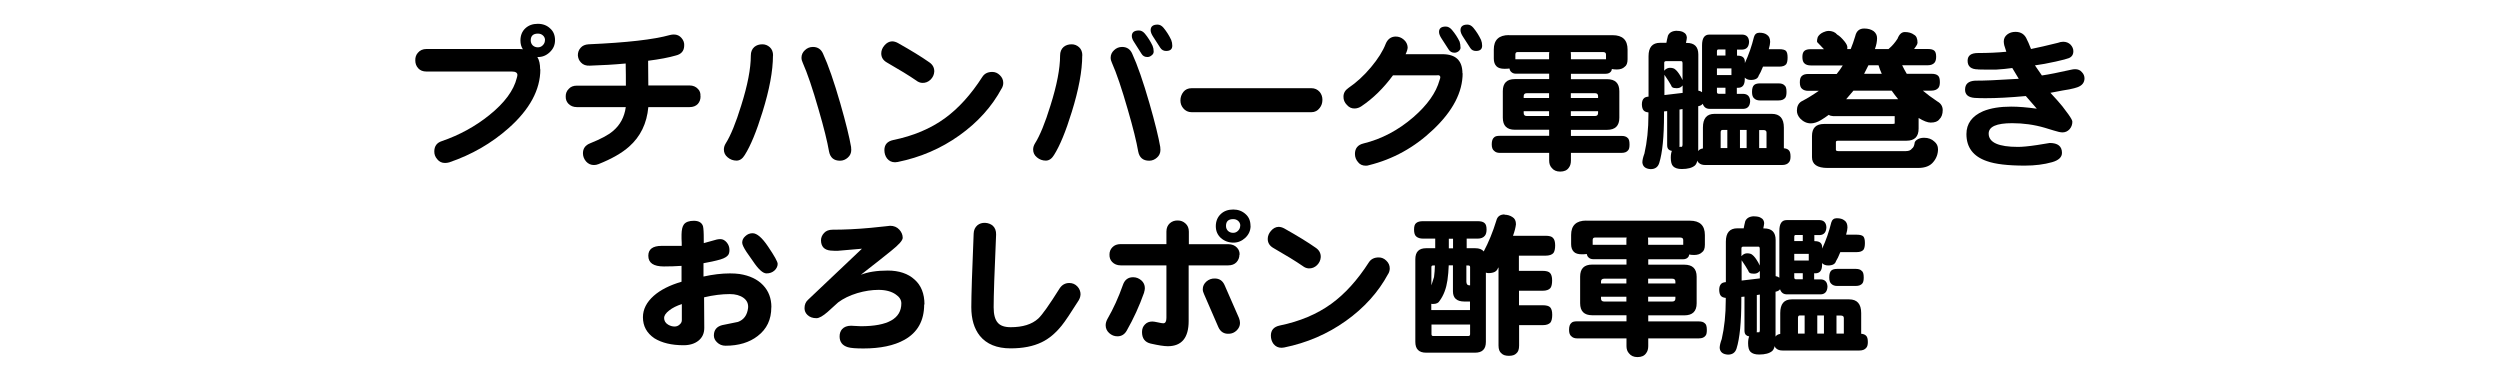 <?xml version="1.0" encoding="UTF-8"?>
<svg id="_レイヤー_2" data-name="レイヤー 2" xmlns="http://www.w3.org/2000/svg" xmlns:xlink="http://www.w3.org/1999/xlink" viewBox="0 0 255.12 38.89">
  <defs>
    <style>
      .cls-1 {
        fill: none;
      }

      .cls-2 {
        clip-path: url(#clippath);
      }
    </style>
    <clipPath id="clippath">
      <rect class="cls-1" width="255.12" height="38.89"/>
    </clipPath>
  </defs>
  <g id="_レイヤー_1-2" data-name="レイヤー 1">
    <g class="cls-2">
      <g>
        <path d="M55.14,7.08c0,2.08-1.08,4.08-3.23,5.99-1.76,1.56-3.78,2.72-6.07,3.5-.15.04-.29.06-.43.06-.33,0-.59-.13-.79-.38-.21-.24-.31-.51-.3-.82.01-.53.27-.87.77-1.03,1.8-.62,3.41-1.5,4.84-2.65,1.57-1.26,2.5-2.53,2.81-3.8.04-.14.06-.24.06-.3,0-.23-.19-.35-.57-.35h-8.71c-.36,0-.64-.11-.84-.33-.2-.22-.3-.49-.3-.8-.01-.32.08-.58.27-.79.21-.25.5-.38.87-.38h9.45c.14,0,.27.01.39.03-.17-.25-.25-.55-.25-.9,0-.5.16-.92.49-1.23.34-.32.76-.47,1.28-.47s.93.16,1.26.47c.34.3.5.7.5,1.2s-.18.89-.54,1.23c-.36.34-.77.5-1.23.49h-.03c.19.32.28.73.28,1.25ZM55.62,4.11c0-.2-.07-.36-.21-.49s-.31-.19-.52-.19c-.48,0-.73.23-.73.69,0,.21.07.38.21.52.15.13.32.19.52.19s.36-.07.5-.21c.15-.15.22-.32.22-.52Z"/>
        <path d="M71.49,9.84c0,.3-.09.56-.28.77-.2.21-.48.32-.84.32h-4.21c-.15,1.66-.8,3.01-1.97,4.04-.72.64-1.76,1.24-3.12,1.78-.15.06-.3.09-.46.09-.32,0-.58-.12-.79-.35-.21-.24-.32-.51-.33-.8-.02-.52.23-.87.74-1.07,1.07-.43,1.84-.84,2.3-1.23.75-.62,1.19-1.44,1.33-2.46h-4.99c-.36,0-.65-.12-.87-.35-.19-.2-.28-.45-.27-.76,0-.29.1-.55.32-.76.19-.21.46-.32.82-.32h5c0-.71,0-1.46-.02-2.26-1.17.11-2.39.18-3.66.22-.38.02-.68-.08-.9-.32-.2-.2-.3-.45-.32-.74,0-.29.09-.55.28-.76.19-.22.46-.34.82-.36,3.87-.17,6.64-.48,8.31-.95.13-.03.25-.05.38-.05.33,0,.59.12.79.36.21.24.3.51.27.82-.02.5-.3.83-.84.96-.72.21-1.66.39-2.84.54l.02,2.52h4.2c.36,0,.65.12.87.36.19.19.27.43.25.73Z"/>
        <path d="M78.88,5.66c0,1.57-.36,3.49-1.07,5.77-.61,1.98-1.21,3.44-1.81,4.39-.23.38-.51.57-.84.57s-.64-.11-.9-.33c-.26-.21-.39-.48-.39-.8,0-.21.06-.42.19-.63.5-.79,1.03-2.08,1.58-3.87.65-2.06.98-3.76.98-5.09,0-.38.12-.67.36-.88.22-.18.49-.27.82-.27.28,0,.54.1.76.3.22.2.33.48.33.85ZM86.85,15.04c.01.07.02.16.02.25,0,.33-.12.59-.35.79-.23.21-.5.32-.8.32-.63,0-1-.32-1.12-.95-.17-.99-.52-2.41-1.06-4.26-.61-2.13-1.15-3.73-1.62-4.78-.08-.17-.13-.34-.13-.52,0-.3.12-.56.35-.77.23-.22.5-.33.82-.33.48,0,.83.23,1.03.69.53,1.15,1.12,2.84,1.77,5.1.55,1.92.92,3.41,1.1,4.46Z"/>
        <path d="M95.34,7.31c-.02.32-.15.59-.38.82-.24.23-.52.34-.84.33-.22-.01-.43-.09-.63-.25-.71-.49-1.71-1.1-2.98-1.83-.39-.22-.58-.53-.58-.93,0-.29.11-.57.33-.82.22-.26.48-.4.77-.41.2,0,.4.06.6.17,1.35.76,2.41,1.41,3.19,1.96.36.24.53.56.52.96ZM102.22,9.02c-1,1.86-2.44,3.46-4.32,4.8-1.88,1.34-3.98,2.24-6.29,2.71-.09.02-.18.03-.27.03-.34,0-.61-.13-.82-.39-.18-.24-.27-.53-.27-.85,0-.56.3-.9.9-1.03,2.05-.42,3.81-1.16,5.27-2.22,1.39-1.01,2.67-2.42,3.83-4.23.22-.34.56-.5,1.01-.5.29,0,.55.11.77.33.23.22.35.48.35.79,0,.19-.05.38-.16.57Z"/>
        <path d="M110.44,5.66c0,1.57-.36,3.49-1.07,5.77-.61,1.98-1.21,3.44-1.81,4.39-.23.38-.51.57-.84.57s-.64-.11-.9-.33c-.26-.21-.39-.48-.39-.8,0-.21.06-.42.19-.63.5-.79,1.03-2.08,1.58-3.87.65-2.06.98-3.76.98-5.09,0-.38.12-.67.36-.88.22-.18.49-.27.82-.27.28,0,.54.1.76.3.22.2.33.48.33.85ZM118.4,15.04c.01.07.02.16.02.25,0,.33-.12.59-.35.79-.23.21-.5.32-.8.32-.63,0-1-.32-1.12-.95-.17-.99-.52-2.41-1.06-4.26-.61-2.13-1.15-3.73-1.62-4.78-.08-.17-.13-.34-.13-.52,0-.3.12-.56.35-.77.23-.22.5-.33.82-.33.48,0,.83.23,1.03.69.53,1.15,1.12,2.84,1.77,5.1.55,1.92.92,3.41,1.1,4.46ZM117.73,5.26c0,.16-.07.29-.21.39-.14.12-.28.17-.43.17-.27,0-.47-.11-.6-.33-.14-.22-.37-.59-.71-1.12-.19-.27-.28-.5-.28-.69,0-.38.24-.57.73-.57.22,0,.42.11.6.32.33.4.59.82.79,1.25.07.17.11.36.11.58ZM119.63,4.66c0,.36-.21.54-.63.54-.26,0-.46-.11-.6-.33s-.37-.59-.71-1.1c-.18-.27-.27-.5-.27-.69,0-.38.24-.57.71-.57.22,0,.42.11.6.32.33.4.59.82.79,1.25.07.18.11.38.11.6Z"/>
        <path d="M134.95,10.18c0,.33-.09.6-.28.84-.21.28-.49.43-.85.43h-12.21c-.36,0-.65-.14-.87-.41-.19-.23-.28-.49-.28-.79,0-.32.1-.61.3-.87.2-.25.48-.38.85-.38h12.21c.35,0,.63.13.85.38.19.23.28.5.28.8Z"/>
        <path d="M149.26,7.46c0,1.95-1,3.87-3.01,5.77-1.9,1.81-4.09,3.02-6.56,3.63-.09.03-.19.05-.3.05-.35,0-.62-.12-.8-.36-.21-.24-.32-.52-.32-.84,0-.57.29-.93.87-1.07,1.85-.45,3.55-1.35,5.09-2.68,1.43-1.24,2.32-2.5,2.67-3.77.05-.13.08-.23.08-.3,0-.13-.07-.2-.22-.22.08.01-.07.02-.46.02h-4.15c-.95,1.29-2.02,2.35-3.23,3.16-.21.14-.43.21-.65.22-.32.02-.59-.1-.82-.36-.24-.24-.36-.53-.35-.85,0-.36.17-.65.5-.88.81-.55,1.58-1.25,2.3-2.11.73-.87,1.23-1.67,1.51-2.4.2-.48.54-.73,1.01-.74.32,0,.59.1.84.32.24.21.37.47.39.77,0,.18-.07.42-.21.71h3.75c1.37,0,2.05.65,2.05,1.96ZM149.05,4.84c0,.14-.06.26-.19.38-.14.11-.28.16-.43.16-.26,0-.46-.11-.6-.33-.14-.22-.37-.59-.71-1.1-.18-.27-.27-.5-.27-.69,0-.37.23-.55.69-.55.22,0,.43.11.62.33.33.39.59.79.79,1.21.06.18.09.38.09.6ZM151.25,4.66c0,.36-.21.54-.63.54-.27,0-.47-.11-.6-.33-.14-.22-.37-.59-.71-1.1-.18-.27-.27-.5-.27-.69,0-.38.24-.57.71-.57.22,0,.42.11.6.32.33.4.59.82.79,1.25.07.18.11.38.11.6Z"/>
        <path d="M153.96,3.59h10.6c1.02,0,1.53.49,1.53,1.47v.99c0,.38-.1.64-.3.77-.18.18-.45.27-.8.27-.2,0-.37-.02-.5-.05-.02.12-.05.2-.09.25-.12.16-.3.24-.57.24h-3.52v.55h3.69c.83,0,1.25.41,1.25,1.23v2.71c0,.82-.42,1.23-1.25,1.23h-3.69v.62h5.17c.27,0,.47.06.6.19.14.09.21.32.21.68,0,.28-.04.48-.13.58-.14.19-.36.28-.68.28h-5.17v.79c0,.29-.07.54-.22.73-.18.26-.47.39-.88.39-.38,0-.67-.13-.87-.39-.17-.19-.25-.43-.25-.73v-.79h-5.05c-.24,0-.43-.07-.57-.21-.16-.12-.24-.34-.24-.66,0-.35.08-.58.24-.71.1-.11.29-.16.57-.16h5.05v-.62h-3.5c-.82,0-1.23-.41-1.23-1.23v-2.71c0-.82.41-1.23,1.23-1.23h3.5v-.55h-3.39c-.2,0-.36-.06-.47-.17-.09-.07-.16-.19-.19-.36-.14.02-.31.03-.5.03-.38,0-.65-.08-.82-.25-.19-.19-.28-.45-.28-.79v-.93c0-.98.52-1.47,1.55-1.47ZM154.64,6.05h3.44v-.49c0-.09,0-.18.03-.25h-3.23c-.16,0-.24.08-.24.25v.49ZM155.49,10h2.59v-.49h-2.27c-.21,0-.32.1-.32.3v.19ZM158.08,11.84v-.49h-2.59v.19c0,.2.11.3.32.3h2.27ZM160.29,5.31c.01.08.02.17.02.25v.49h3.58v-.49c0-.17-.11-.25-.32-.25h-3.28ZM160.3,9.51v.49h2.78v-.19c0-.2-.1-.3-.32-.3h-2.46ZM162.76,11.84c.21,0,.32-.1.32-.3v-.19h-2.78v.49h2.46Z"/>
        <path d="M171.14,3.15c.29,0,.52.05.68.16.2.1.3.28.32.52,0,.08-.03.27-.09.55h.09c.78,0,1.17.39,1.17,1.18v3.69c.14.02.26.07.38.16v-4.78c0-.74.25-1.1.74-1.1h3.38c.43.02.66.27.68.74-.02.5-.25.77-.68.79h-.55v.62h.06c.49,0,.74.21.74.63v.13c.39-.84.7-1.73.93-2.67.08-.28.27-.43.55-.43.34,0,.59.07.77.21.22.14.33.38.33.73,0,.17-.05.42-.14.74h1.07c.34,0,.56.06.68.17.12.13.17.35.17.68s-.05.54-.14.68c-.14.17-.37.25-.71.25h-1.66c-.17.43-.32.74-.44.92-.08.29-.35.44-.8.44-.26,0-.47-.08-.62-.24v.17c0,.58-.23.87-.68.87h-.13v.62h.68c.43.02.66.27.68.74-.02.5-.25.77-.68.79h-3.45c-.36,0-.59-.17-.71-.52-.01.01-.02.02-.03.03-.08.11-.23.18-.43.22v4.58s.06-.08.09-.11c.09-.08.23-.14.39-.16v-2.13c0-.94.39-1.4,1.18-1.4h5.85c.82,0,1.23.47,1.23,1.4v2.11c.22.02.38.08.49.19.13.11.19.33.19.66,0,.26-.05.46-.16.58-.15.19-.38.28-.71.28h-7.83c-.28,0-.5-.07-.65-.21-.07-.05-.13-.13-.16-.24-.05.23-.14.4-.25.5-.28.24-.73.36-1.34.36-.4,0-.69-.09-.88-.28-.16-.16-.24-.45-.24-.88,0-.28.04-.52.11-.69-.14-.02-.24-.07-.32-.14-.11-.09-.16-.25-.16-.46v-3.46c-.1.01-.21.02-.32.03v.33c0,2.24-.16,3.89-.49,4.94-.13.41-.42.62-.87.62-.53-.03-.81-.26-.85-.68,0-.23.07-.54.21-.91.27-1.18.41-2.5.41-3.96v-.24c-.23-.02-.4-.09-.5-.21-.11-.13-.16-.33-.17-.6,0-.29.07-.5.21-.63.08-.09.24-.15.47-.17v-4.13c0-.9.39-1.36,1.17-1.36h.65c.04-.22.09-.46.16-.73.15-.33.45-.49.92-.5ZM169.85,7.2c.06-.09.16-.17.28-.22.09-.04.19-.06.28-.06.25,0,.44.06.55.17.17.13.36.38.58.76.06.12.12.22.16.32v-1.69c0-.16-.04-.24-.13-.24h-1.55c-.13,0-.19.06-.19.17v.79ZM169.85,9.7c.63-.07,1.25-.15,1.86-.22v-.76s-.06.07-.09.09c-.13.13-.3.19-.52.19-.2,0-.35-.03-.44-.09-.06-.05-.11-.12-.13-.21-.16-.28-.38-.64-.68-1.07v2.07ZM171.39,11.18v3.63c0,.06,0,.12-.02.17h.27s.06-.08.06-.24v-3.61c-.11.02-.21.04-.32.05ZM175.21,5.67h.87v-.62h-.74c-.08,0-.13.06-.13.19v.43ZM175.21,7.66h1.48v-.68h-1.48v.68ZM176.08,9.57v-.62h-.87v.43c0,.13.06.19.19.19h.68ZM175.59,15.11h.68v-1.85h-.49c-.13,0-.19.08-.19.25v1.59ZM177.56,15.11h.68v-1.85h-.68v1.85ZM179.6,8.51h1.91c.26,0,.46.06.58.19.15.09.22.32.22.68,0,.28-.04.48-.13.6-.14.18-.36.27-.68.27h-1.91c-.24,0-.44-.07-.58-.21-.15-.12-.22-.34-.22-.66,0-.35.07-.58.22-.71.12-.1.31-.16.58-.16ZM179.53,15.11h.74v-1.59c0-.17-.11-.25-.32-.25h-.43v1.85Z"/>
        <path d="M186.55,3.15c.42,0,.73.13.93.38.22.12.47.35.76.71.19.24.28.44.28.58,0,.06,0,.13-.02.19h.36c.17-.41.32-.85.46-1.31.12-.53.42-.79.92-.79.39,0,.71.09.96.27.23.18.35.42.35.71,0,.34-.07.71-.22,1.12h1.39l.05-.05c.33-.28.62-.62.87-1.01.17-.45.42-.68.74-.68.39,0,.7.09.95.28.23.12.35.39.35.82,0,.08-.05.2-.14.33-.07.11-.14.21-.21.3h1.4c.32,0,.54.06.66.17.13.11.19.31.19.62,0,.26-.05.46-.16.6-.15.18-.38.27-.69.27h-2.62c.16.33.32.62.47.87h2.51c.32,0,.54.06.68.19.13.11.19.33.19.66,0,.27-.05.47-.16.6-.16.18-.39.27-.71.27h-.87c.43.36.92.73,1.48,1.1.36.2.54.49.55.87,0,.43-.12.75-.35.96-.16.22-.45.33-.88.33-.31,0-.72-.16-1.23-.47v1.09c0,.82-.41,1.23-1.23,1.23h-6.97c-.16,0-.24.04-.24.13v.8c0,.08.08.13.24.13h6.91c.29,0,.5-.09.62-.27.12-.07.2-.23.25-.47,0-.17.08-.3.24-.41.19-.14.44-.21.74-.21.43,0,.78.13,1.04.38.25.2.38.46.38.79,0,.48-.16.92-.47,1.29-.32.41-.84.62-1.56.62h-9.24c-1.06,0-1.59-.37-1.59-1.1v-2.16c0-.82.41-1.23,1.23-1.23h6.96c.17,0,.25-.02.25-.06v-.74h-6.29c-.18-.01-.33-.05-.44-.13-.25.19-.51.36-.77.52-.38.23-.73.35-1.06.35-.41,0-.77-.17-1.09-.5-.22-.25-.33-.51-.33-.79,0-.42.14-.73.43-.93.65-.34,1.25-.71,1.8-1.1h-1.06c-.28,0-.5-.07-.65-.21-.15-.12-.22-.34-.22-.66s.07-.55.22-.66c.14-.13.35-.19.65-.19h2.89c.22-.27.43-.56.62-.87h-3.25c-.29,0-.52-.07-.66-.21-.14-.12-.21-.34-.21-.66,0-.3.07-.51.21-.62.14-.12.36-.17.66-.17h1.33c-.19-.21-.42-.45-.68-.71-.02-.03-.03-.06-.03-.09,0-.13.03-.27.08-.44.12-.21.3-.37.57-.49.18-.08.35-.13.52-.13ZM188.4,10.12h5.3c-.22-.27-.44-.56-.66-.87h-3.9c-.25.3-.5.59-.74.87ZM192.03,7.53c-.13-.28-.24-.57-.33-.87h-1.03c-.14.28-.28.57-.44.87h1.8Z"/>
        <path d="M212.72,7.98c0,.45-.25.76-.74.93-.16.06-.43.13-.82.21-.24.03-.88.15-1.92.35.5.54.92,1,1.23,1.39.13.18.33.45.6.8.27.38.41.63.41.76,0,.28-.09.54-.28.76-.2.22-.44.33-.73.33-.19,0-.48-.06-.88-.19-.3-.09-.61-.19-.92-.28-1.09-.32-2.2-.47-3.33-.47-1.6,0-2.4.35-2.4,1.06,0,.91,1,1.36,3,1.36.43,0,1.08-.06,1.94-.19l1.29-.21c.83,0,1.25.34,1.25,1.01,0,.44-.34.76-1.01.95-.81.23-1.74.35-2.78.35-1.73,0-3.02-.15-3.88-.46-1.39-.48-2.08-1.4-2.08-2.76,0-1.06.57-1.84,1.7-2.33.78-.32,1.73-.47,2.86-.47.74,0,1.61.07,2.62.21l-1.12-1.29c-1.61.15-2.99.22-4.13.22-.4,0-.76-.01-1.09-.03-.65-.05-.98-.33-.98-.84,0-.58.34-.88,1.03-.92.77.01,2.25-.05,4.45-.19l-.66-1.1c-.53.07-1.07.13-1.62.16-.4.01-.8.01-1.2,0-.6,0-.81-.02-.65-.02-.73,0-1.09-.29-1.09-.88,0-.53.35-.79,1.06-.79,1.01,0,1.97-.04,2.89-.13l-.21-.66c-.03-.14-.05-.27-.05-.39,0-.29.12-.53.35-.71.23-.18.51-.27.85-.27.57,0,.96.27,1.17.8.07.12.21.43.41.95.7-.14,1.62-.35,2.74-.63.19-.07.37-.11.54-.11.3,0,.56.1.76.3.19.21.28.43.28.66,0,.35-.15.58-.46.71-.17.07-.61.19-1.33.35-.81.18-1.52.31-2.13.39l.71,1.03c.71-.1,1.69-.3,2.95-.58.16-.04.31-.06.44-.06.29,0,.53.1.69.3.18.18.27.4.27.66Z"/>
        <path d="M78.71,31.37c0,1.24-.46,2.21-1.39,2.92-.85.66-1.95.99-3.28.99-.35,0-.64-.12-.87-.35-.21-.2-.32-.43-.32-.69,0-.56.28-.91.84-1.06.55-.12,1.09-.23,1.62-.33.6-.22.94-.69,1.03-1.42.04-.43-.11-.77-.46-1.03-.36-.26-.83-.39-1.4-.39-.82,0-1.7.11-2.63.33l.02,3.12c0,.56-.2.99-.6,1.31-.38.3-.88.46-1.51.46-1.23,0-2.22-.24-2.98-.71-.78-.53-1.17-1.24-1.17-2.15,0-.8.37-1.53,1.1-2.18.69-.61,1.64-1.09,2.84-1.44v-1.62c-.57.04-1.17.06-1.8.06-1.06,0-1.59-.36-1.59-1.09,0-.67.45-1.01,1.36-1.01h2.05c0-.21,0-.45-.02-.73v-.44c.01-.48.09-.83.25-1.03.19-.24.53-.36,1.01-.36s.81.18.93.55c.03.13.05.3.06.52.01.05.02.46.02,1.21.2-.05.5-.14.9-.25.32-.11.58-.16.8-.16.24,0,.46.12.65.35.18.22.27.47.27.76,0,.26-.06.46-.19.58-.18.2-.55.36-1.12.49-.18.05-.63.15-1.34.28v1.36c.95-.21,1.85-.32,2.7-.32.37,0,.69.02.98.06,1.03.16,1.83.54,2.4,1.14.57.6.85,1.35.85,2.24ZM69.58,32.67v-1.64c-.52.17-.95.38-1.29.65-.35.27-.52.53-.52.76,0,.29.14.53.41.69.22.13.44.19.66.19.19,0,.36-.06.5-.19.16-.13.24-.28.24-.46ZM79.36,26.92c0,.25-.11.48-.32.68-.22.2-.49.3-.82.3-.37,0-.83-.42-1.39-1.26-.22-.31-.44-.62-.65-.93-.29-.44-.44-.76-.44-.95,0-.25.1-.47.32-.66.21-.2.46-.3.74-.3.44,0,.97.45,1.58,1.36.65.96.98,1.55.98,1.77Z"/>
        <path d="M94.31,31.07c0,1.65-.67,2.86-2.02,3.61-1.06.59-2.46.88-4.18.88-.77,0-1.3-.04-1.59-.13-.56-.17-.84-.54-.84-1.1,0-.29.08-.54.25-.74.21-.23.52-.35.92-.35.02,0,.15,0,.38.02.23.02.44.03.62.03,2.75,0,4.13-.78,4.13-2.33,0-.36-.19-.66-.58-.92-.43-.3-1.02-.46-1.75-.46-.69,0-1.41.11-2.16.33-.79.24-1.44.56-1.96.95-.35.32-.7.64-1.06.96-.49.43-.88.65-1.15.65-.39,0-.69-.11-.92-.33-.2-.19-.3-.42-.3-.69,0-.36.12-.64.35-.85,1.05-1,2.89-2.74,5.51-5.22-.64.06-1.45.13-2.43.21-.27.01-.53,0-.77-.02-.64-.06-.97-.41-.98-1.04,0-.28.11-.54.32-.76.2-.22.49-.33.87-.33,1.2,0,2.49-.06,3.88-.19,1.38-.14,2.03-.21,1.97-.21.4,0,.71.13.95.39.23.25.35.53.35.84,0,.26-.39.7-1.18,1.33-.53.43-1.56,1.25-3.09,2.44.7-.28,1.62-.43,2.75-.43s2.07.31,2.73.92c.67.59,1.01,1.44,1.01,2.54Z"/>
        <path d="M110.26,30.06c0,.18-.06.37-.17.57-.82,1.3-1.4,2.17-1.75,2.6-.63.78-1.31,1.35-2.05,1.7-.85.41-1.9.62-3.16.62-1.4,0-2.45-.43-3.14-1.28-.58-.73-.87-1.7-.87-2.92s.08-3.66.24-7.51c.01-.36.14-.64.38-.85.22-.18.48-.26.79-.25.32.02.58.12.79.3.23.22.34.52.33.9-.17,3.8-.25,6.27-.25,7.42,0,.73.14,1.25.41,1.56.26.32.71.47,1.33.47,1.22,0,2.16-.29,2.81-.88.4-.37,1.13-1.4,2.19-3.09.24-.36.57-.54.98-.54.33,0,.6.12.82.35.22.23.33.51.33.84Z"/>
        <path d="M116.76,29.84c-.49,1.39-1.09,2.69-1.78,3.9-.22.39-.54.58-.95.58-.32,0-.59-.11-.84-.33-.24-.22-.36-.49-.36-.8,0-.2.06-.41.17-.62.62-1.07,1.15-2.24,1.59-3.49.18-.53.53-.79,1.04-.79.32,0,.59.11.84.32.24.21.36.48.36.8,0,.13-.03.27-.08.43ZM126.48,25.99c0,.29-.1.55-.3.77-.2.21-.48.32-.84.32h-4.04v5.68c0,1.71-.71,2.57-2.13,2.57-.38,0-.96-.09-1.75-.27-.59-.14-.88-.53-.88-1.18,0-.32.1-.57.3-.77.19-.2.44-.3.76-.3.11,0,.29.03.57.09.26.06.44.09.54.09.21,0,.32-.18.32-.55v-5.36h-4.67c-.36,0-.65-.12-.87-.35-.19-.2-.28-.45-.27-.76,0-.29.1-.54.3-.74.2-.21.48-.32.84-.32h4.67v-1.28c0-.36.12-.64.35-.85.23-.2.5-.29.82-.28.29,0,.55.1.77.3.23.2.35.48.35.84v1.28h4.04c.36,0,.65.12.87.35.19.2.28.44.27.73ZM126.43,32.44c.07.18.11.35.11.52,0,.29-.12.55-.35.77-.22.21-.48.32-.77.33-.5.03-.87-.19-1.09-.68-.34-.8-.82-1.91-1.45-3.34-.09-.19-.14-.36-.14-.52,0-.32.13-.58.38-.8.25-.21.54-.31.85-.3.46,0,.79.22.99.66.38.88.87,2,1.47,3.36ZM127.62,23.04c0,.48-.18.89-.54,1.23-.36.33-.76.49-1.21.49-.49,0-.92-.16-1.28-.47-.35-.32-.52-.72-.52-1.21s.17-.92.5-1.23c.33-.32.76-.47,1.29-.47.49,0,.91.16,1.25.47.34.3.5.7.5,1.2ZM126.57,23.04c0-.2-.07-.36-.21-.49s-.31-.19-.52-.19c-.48,0-.73.23-.73.69,0,.21.07.38.21.52.15.13.32.19.52.19.19,0,.36-.07.5-.21.15-.15.22-.32.22-.52Z"/>
        <path d="M134.78,26.24c-.02.32-.15.59-.38.82-.24.23-.52.34-.84.33-.22-.01-.43-.09-.63-.25-.71-.49-1.71-1.1-2.98-1.83-.39-.22-.58-.53-.58-.93,0-.29.11-.57.33-.82.22-.26.48-.4.77-.41.2,0,.4.06.6.17,1.35.76,2.41,1.41,3.19,1.96.36.24.53.56.52.96ZM141.66,27.95c-1,1.86-2.44,3.46-4.32,4.8-1.88,1.34-3.98,2.24-6.29,2.71-.09.02-.18.03-.27.03-.34,0-.61-.13-.82-.39-.18-.24-.27-.53-.27-.85,0-.56.3-.9.9-1.03,2.05-.42,3.81-1.16,5.27-2.22,1.39-1.01,2.67-2.42,3.83-4.23.22-.34.56-.5,1.01-.5.29,0,.55.11.77.33.23.22.35.48.35.79,0,.19-.05.38-.16.57Z"/>
        <path d="M153.52,21.91c.3,0,.58.08.82.24.24.14.36.38.36.74-.04.34-.14.73-.3,1.17h3.31c.39,0,.65.07.77.22.15.15.22.4.22.77,0,.35-.06.6-.17.76-.16.19-.43.28-.82.28h-2.71v1.55h2.41c.38,0,.64.07.77.22.14.15.21.4.21.76s-.06.62-.17.77c-.16.19-.43.28-.8.28h-2.41v1.48h2.41c.38,0,.64.07.77.21.14.15.21.4.21.77,0,.35-.06.61-.17.77-.16.19-.43.28-.8.28h-2.41v2.08c0,.38-.09.65-.28.8-.16.17-.41.25-.76.25s-.6-.08-.76-.25c-.2-.15-.3-.42-.3-.8v-7.98s-.04.06-.06.09c-.12.34-.44.5-.98.5-.08,0-.17-.02-.25-.05v7.07c0,.74-.37,1.1-1.1,1.1h-5c-.74,0-1.1-.37-1.1-1.1v-8.44c0-.75.37-1.12,1.1-1.12h.93v-.98h-1.23c-.31,0-.54-.07-.71-.22-.15-.13-.22-.36-.22-.71,0-.33.07-.55.22-.66.15-.13.38-.19.71-.19h5.55c.34,0,.57.06.71.19.14.11.21.33.21.66,0,.28-.06.5-.17.63-.16.2-.4.3-.74.3h-1.12v.98h.87c.41,0,.7.11.87.33.49-.92.93-1.98,1.29-3.16.1-.41.39-.62.85-.62ZM146.07,31.64h3.94v-.87h-.57c-.78,0-1.17-.35-1.17-1.04v-2.65h-.43c-.02.53-.06,1.03-.13,1.51-.12.83-.38,1.54-.8,2.11-.11.21-.33.32-.68.32-.06,0-.12,0-.17-.02v.63ZM146.07,29.12c.09-.26.18-.55.27-.85.05-.38.08-.77.09-1.18h-.19c-.12,0-.17.06-.17.17v1.86ZM149.83,34.29c.13,0,.19-.06.19-.19v-.98h-3.94v.98c0,.13.06.19.17.19h3.58ZM148.28,25.34v-.98h-.43v.98h.43ZM149.64,27.08v1.66c0,.25.11.38.32.38h.06v-1.86c0-.12-.06-.17-.19-.17h-.19Z"/>
        <path d="M161.85,22.52h10.6c1.02,0,1.53.49,1.53,1.47v.99c0,.38-.1.64-.3.77-.18.18-.45.27-.8.27-.2,0-.37-.02-.5-.05-.02.12-.05.2-.09.25-.12.16-.3.24-.57.24h-3.52v.55h3.69c.83,0,1.25.41,1.25,1.23v2.71c0,.82-.42,1.23-1.25,1.23h-3.69v.62h5.17c.27,0,.47.06.6.19.14.09.21.32.21.68,0,.28-.04.48-.13.58-.14.19-.36.28-.68.28h-5.17v.79c0,.29-.07.54-.22.73-.18.26-.47.39-.88.39-.38,0-.67-.13-.87-.39-.17-.19-.25-.43-.25-.73v-.79h-5.05c-.24,0-.43-.07-.57-.21-.16-.12-.24-.34-.24-.66,0-.35.08-.58.24-.71.1-.11.29-.16.57-.16h5.05v-.62h-3.5c-.82,0-1.23-.41-1.23-1.23v-2.71c0-.82.41-1.23,1.23-1.23h3.5v-.55h-3.39c-.2,0-.36-.06-.47-.17-.09-.07-.16-.19-.19-.36-.14.02-.31.03-.5.03-.38,0-.65-.08-.82-.25-.19-.19-.28-.45-.28-.79v-.93c0-.98.52-1.47,1.55-1.47ZM162.53,24.98h3.44v-.49c0-.09,0-.18.03-.25h-3.23c-.16,0-.24.08-.24.25v.49ZM163.38,28.93h2.59v-.49h-2.27c-.21,0-.32.1-.32.3v.19ZM165.97,30.77v-.49h-2.59v.19c0,.2.11.3.32.3h2.27ZM168.17,24.24c.01.08.02.17.02.25v.49h3.58v-.49c0-.17-.11-.25-.32-.25h-3.28ZM168.19,28.44v.49h2.78v-.19c0-.2-.1-.3-.32-.3h-2.46ZM170.65,30.77c.21,0,.32-.1.32-.3v-.19h-2.78v.49h2.46Z"/>
        <path d="M179.03,22.08c.29,0,.52.05.68.16.2.1.3.28.32.52,0,.08-.03.27-.09.55h.09c.78,0,1.17.39,1.17,1.18v3.69c.14.02.26.07.38.16v-4.78c0-.74.25-1.1.74-1.1h3.38c.43.02.66.27.68.74-.02.5-.25.77-.68.79h-.55v.62h.06c.49,0,.74.21.74.63v.13c.39-.84.7-1.73.93-2.67.08-.28.27-.43.55-.43.34,0,.59.07.77.21.22.14.33.38.33.73,0,.17-.05.42-.14.74h1.07c.34,0,.56.06.68.17.12.13.17.35.17.68s-.05.54-.14.68c-.14.17-.37.25-.71.25h-1.66c-.17.43-.32.74-.44.92-.08.29-.35.44-.8.44-.26,0-.47-.08-.62-.24v.17c0,.58-.23.87-.68.87h-.13v.62h.68c.43.02.66.27.68.74-.02.5-.25.77-.68.79h-3.45c-.36,0-.59-.17-.71-.52-.01.01-.02.02-.03.03-.08.11-.23.18-.43.22v4.58s.06-.08.09-.11c.09-.08.23-.14.39-.16v-2.13c0-.94.39-1.4,1.18-1.4h5.85c.82,0,1.23.47,1.23,1.4v2.11c.22.02.38.08.49.19.13.11.19.33.19.66,0,.26-.05.46-.16.58-.15.19-.38.28-.71.28h-7.83c-.28,0-.5-.07-.65-.21-.07-.05-.13-.13-.16-.24-.05.23-.14.4-.25.5-.28.24-.73.36-1.34.36-.4,0-.69-.09-.88-.28-.16-.16-.24-.45-.24-.88,0-.28.04-.52.11-.69-.14-.02-.24-.07-.32-.14-.11-.09-.16-.25-.16-.46v-3.46c-.1.01-.21.02-.32.03v.33c0,2.24-.16,3.89-.49,4.94-.13.41-.42.62-.87.62-.53-.03-.81-.26-.85-.68,0-.23.07-.54.21-.91.27-1.18.41-2.5.41-3.96v-.24c-.23-.02-.4-.09-.5-.21-.11-.13-.16-.33-.17-.6,0-.29.07-.5.21-.63.08-.09.24-.15.47-.17v-4.13c0-.9.39-1.36,1.17-1.36h.65c.04-.22.09-.46.16-.73.15-.33.45-.49.92-.5ZM177.73,26.13c.06-.09.16-.17.28-.22.09-.04.19-.06.28-.06.25,0,.44.06.55.17.17.13.36.38.58.76.06.12.12.22.16.32v-1.69c0-.16-.04-.24-.13-.24h-1.55c-.13,0-.19.06-.19.17v.79ZM177.73,28.63c.63-.07,1.25-.15,1.86-.22v-.76s-.06.07-.09.09c-.13.13-.3.19-.52.19-.2,0-.35-.03-.44-.09-.06-.05-.11-.12-.13-.21-.16-.28-.38-.64-.68-1.07v2.07ZM179.28,30.11v3.63c0,.06,0,.12-.02.17h.27s.06-.08.06-.24v-3.61c-.11.02-.21.04-.32.05ZM183.1,24.6h.87v-.62h-.74c-.08,0-.13.06-.13.19v.43ZM183.1,26.59h1.48v-.68h-1.48v.68ZM183.97,28.5v-.62h-.87v.43c0,.13.06.19.19.19h.68ZM183.48,34.04h.68v-1.85h-.49c-.13,0-.19.08-.19.25v1.59ZM185.45,34.04h.68v-1.85h-.68v1.85ZM187.48,27.44h1.91c.26,0,.46.06.58.19.15.09.22.32.22.68,0,.28-.04.48-.13.6-.14.18-.36.27-.68.27h-1.91c-.24,0-.44-.07-.58-.21-.15-.12-.22-.34-.22-.66,0-.35.07-.58.22-.71.12-.1.31-.16.58-.16ZM187.42,34.04h.74v-1.59c0-.17-.11-.25-.32-.25h-.43v1.85Z"/>
      </g>
    </g>
  </g>
</svg>